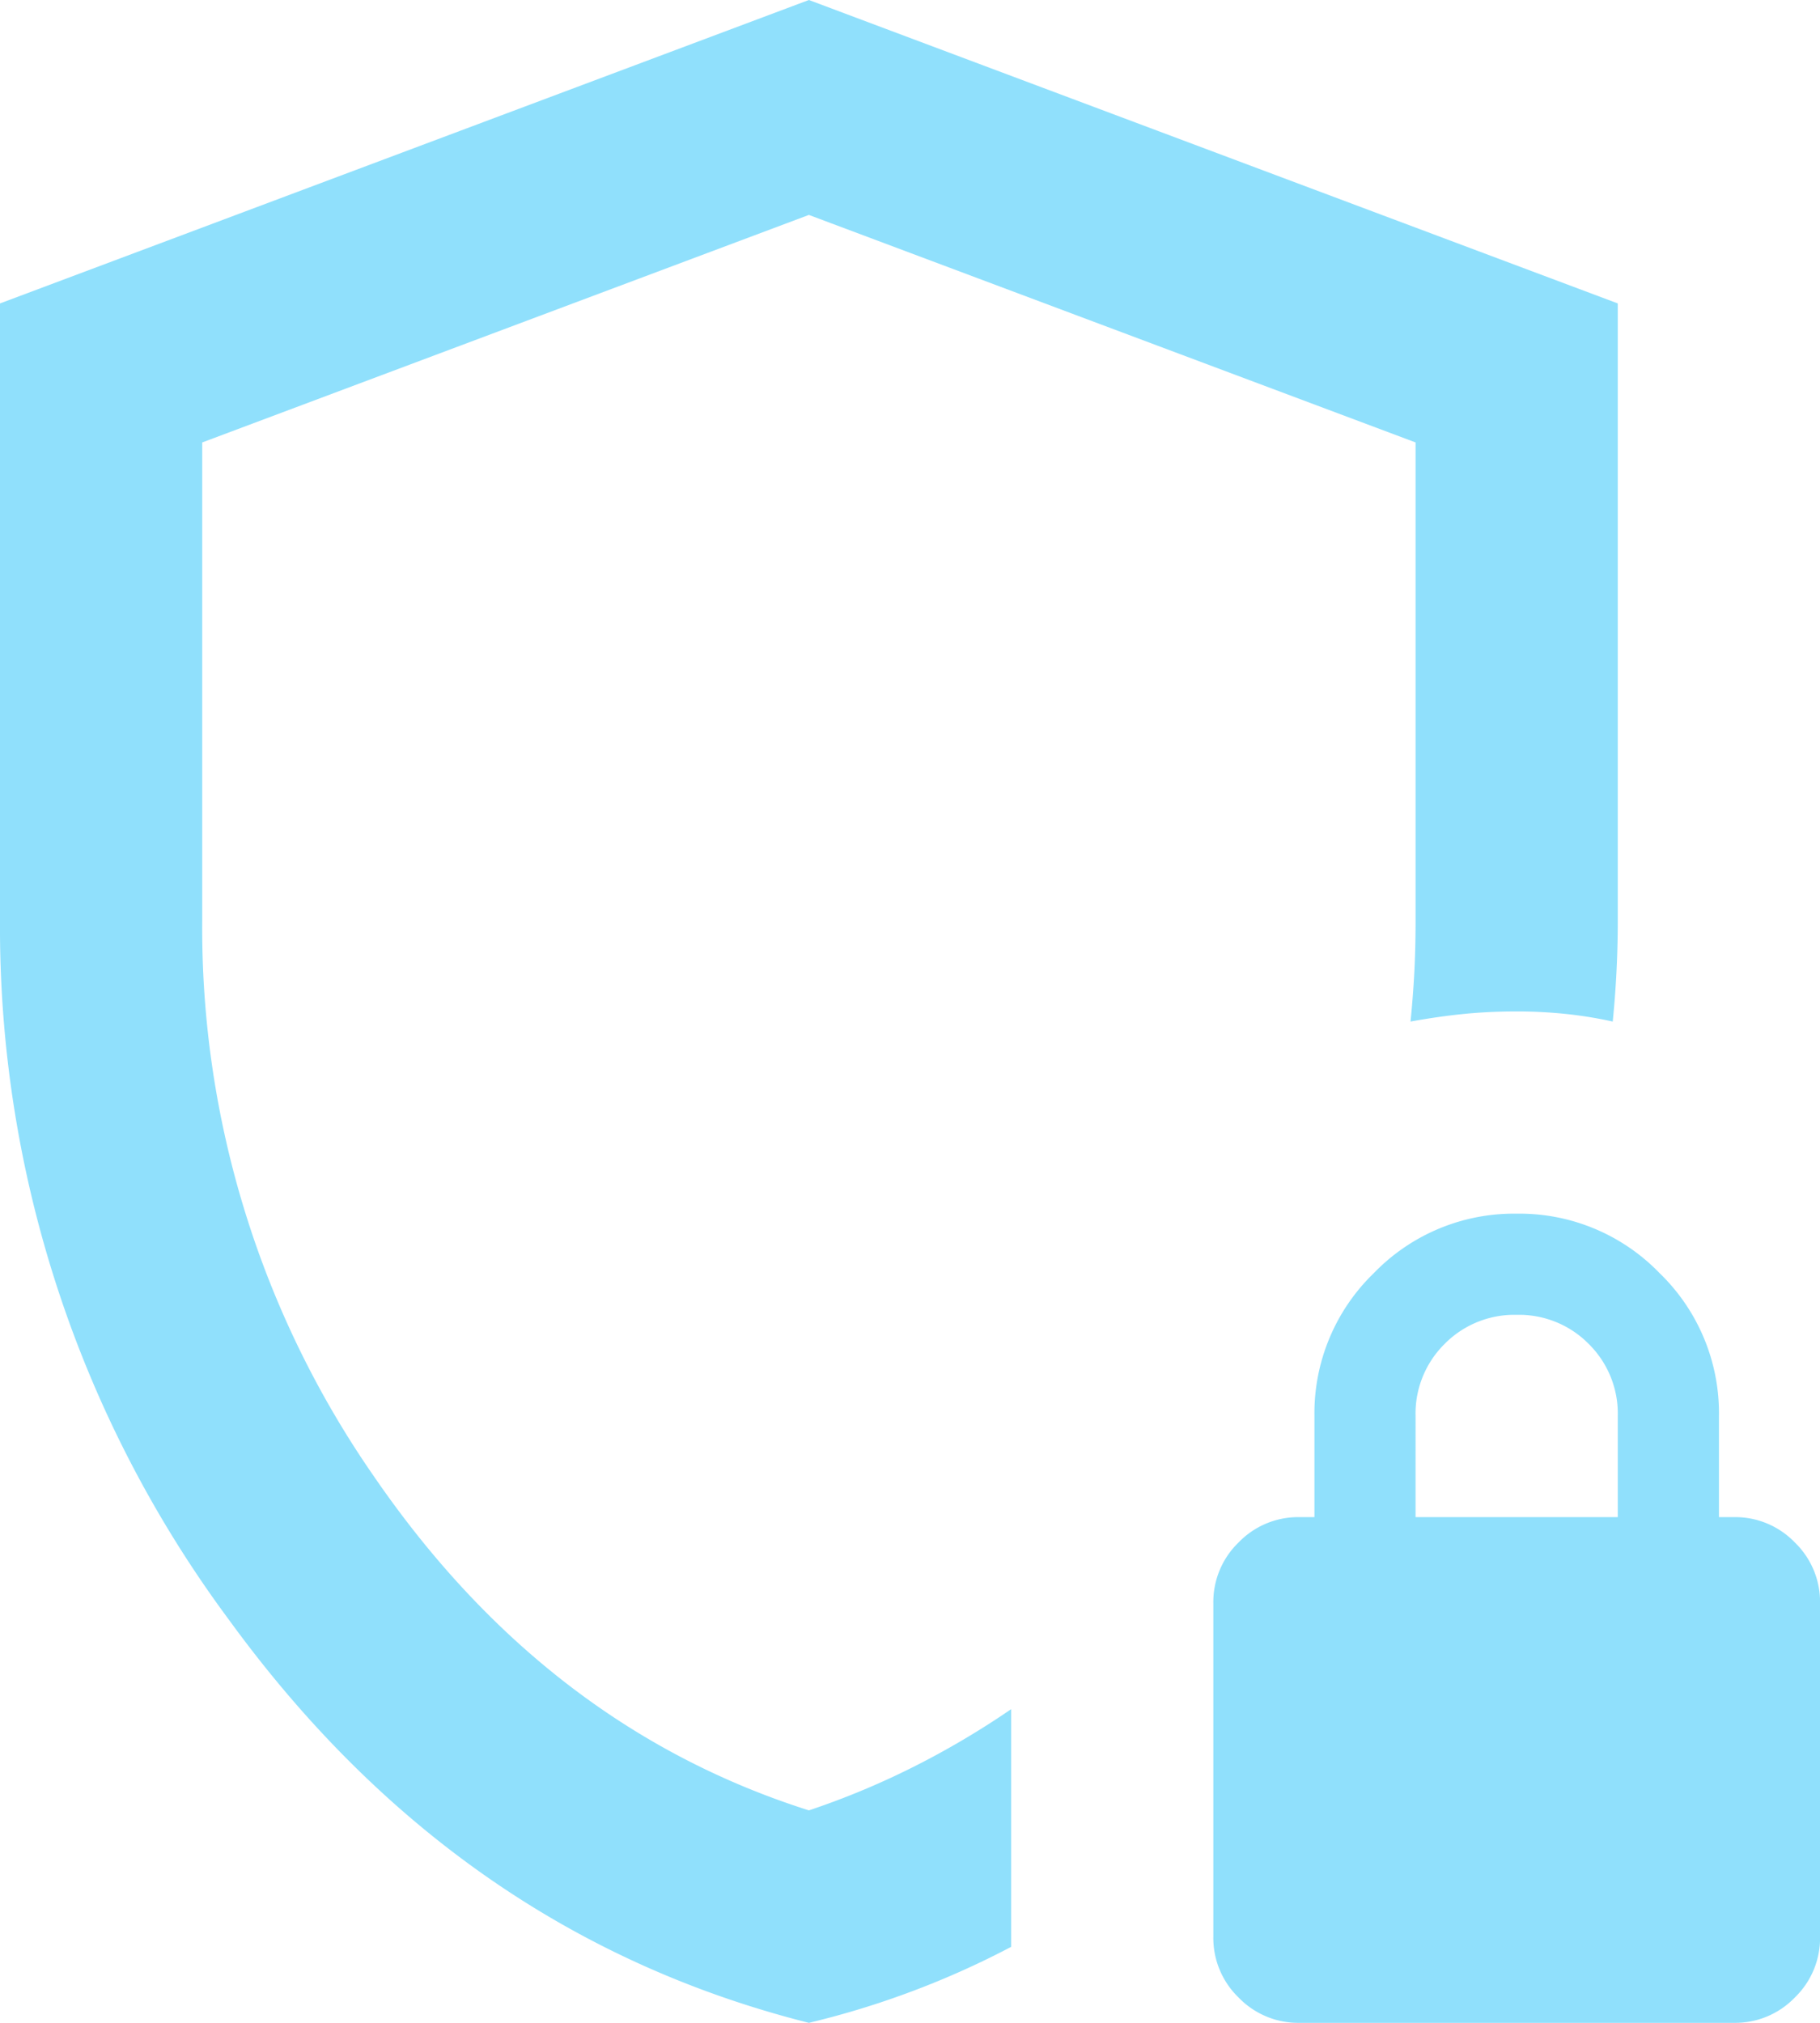 <svg xmlns="http://www.w3.org/2000/svg" width="105.75" height="117.5" viewBox="0 0 105.75 117.5">
  <path id="icon-shield-protect" d="M207-821.25Zm0,58.75q-20.416-5.141-33.708-23.427A67.467,67.467,0,0,1,160-826.537v-35.838L207-880l47,17.625v35.838q0,1.469-.073,2.938t-.22,2.938a24.179,24.179,0,0,0-2.717-.441,27.371,27.371,0,0,0-2.864-.147q-1.616,0-3.084.147t-3.084.441q.147-1.469.22-2.864t.073-3.011V-854.3L207-867.516,171.75-854.3v27.759a55.8,55.8,0,0,0,9.987,32.313q9.988,14.54,25.263,19.387a45.921,45.921,0,0,0,6.022-2.5,48.743,48.743,0,0,0,5.728-3.378v13.806a49.926,49.926,0,0,1-5.728,2.57A50.334,50.334,0,0,1,207-762.5Zm28.494,0a4.807,4.807,0,0,1-3.525-1.469,4.807,4.807,0,0,1-1.469-3.525v-19.387a4.808,4.808,0,0,1,1.469-3.525,4.808,4.808,0,0,1,3.525-1.469h.881v-5.875a11.315,11.315,0,0,1,3.452-8.3,11.315,11.315,0,0,1,8.3-3.452,11.315,11.315,0,0,1,8.3,3.452,11.315,11.315,0,0,1,3.452,8.3v5.875h.881a4.808,4.808,0,0,1,3.525,1.469,4.807,4.807,0,0,1,1.469,3.525v19.387a4.807,4.807,0,0,1-1.469,3.525,4.807,4.807,0,0,1-3.525,1.469Zm6.756-29.375H254v-5.875a5.684,5.684,0,0,0-1.689-4.186,5.684,5.684,0,0,0-4.186-1.689,5.684,5.684,0,0,0-4.186,1.689,5.684,5.684,0,0,0-1.689,4.186Z" transform="translate(-160 880)" fill="#90e0fc"/>
</svg>
